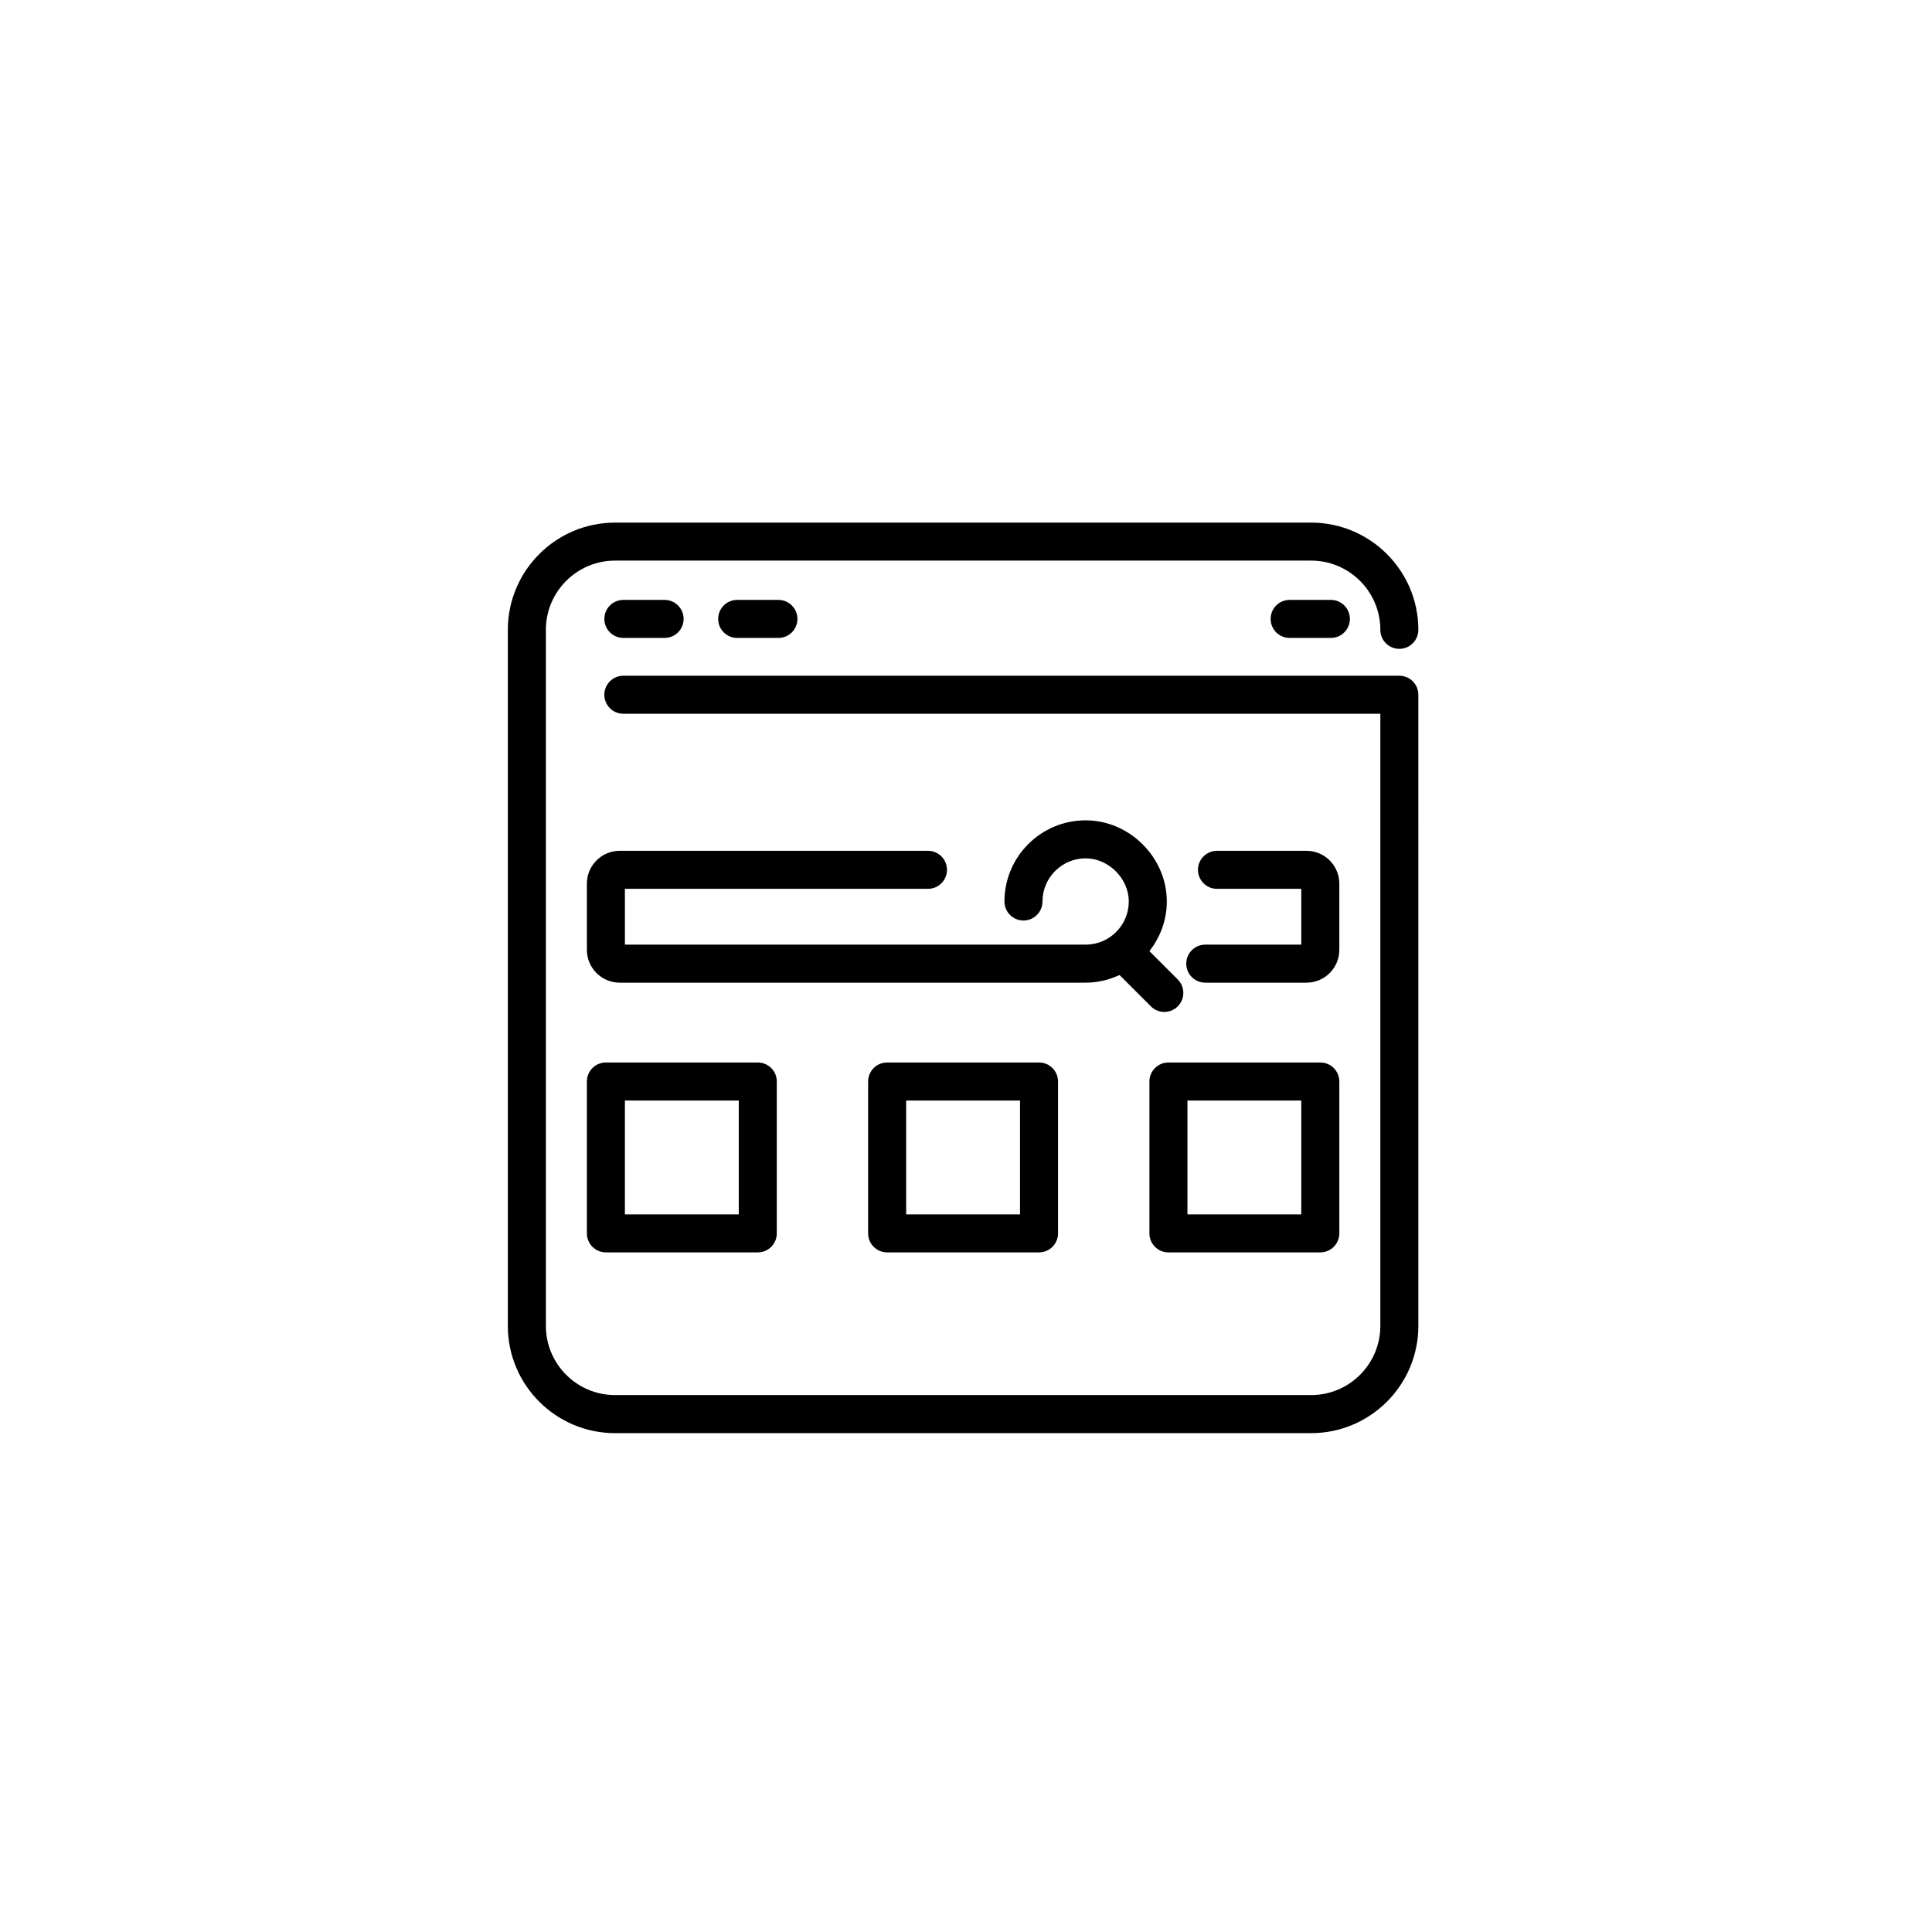 <?xml version="1.0" encoding="UTF-8"?>
<!-- Uploaded to: ICON Repo, www.iconrepo.com, Generator: ICON Repo Mixer Tools -->
<svg fill="#000000" width="800px" height="800px" version="1.1" viewBox="144 144 512 512" xmlns="http://www.w3.org/2000/svg">
 <g>
  <path d="m509.8 310.91c0 2.785 2.254 5.039 5.039 5.039s5.039-2.254 5.039-5.039c0-15.664-12.746-28.414-28.414-28.414l-184.47 0.004c-15.664 0-28.414 12.746-28.414 28.414v184.47c0 15.664 12.746 28.414 28.414 28.414h184.47c15.664 0 28.414-12.746 28.414-28.414l-0.004-167.27c0-2.785-2.254-5.039-5.039-5.039h-205.64c-2.785 0-5.039 2.254-5.039 5.039s2.254 5.039 5.039 5.039h200.61v162.22c0 10.109-8.227 18.336-18.336 18.336h-184.47c-10.109 0-18.336-8.227-18.336-18.336v-184.47c0-10.109 8.227-18.336 18.336-18.336h184.47c10.109 0 18.336 8.227 18.336 18.336z"/>
  <path d="m309.2 302.98c-2.785 0-5.039 2.254-5.039 5.039s2.254 5.039 5.039 5.039h10.926c2.785 0 5.039-2.254 5.039-5.039s-2.254-5.039-5.039-5.039z"/>
  <path d="m339.36 302.98c-2.785 0-5.039 2.254-5.039 5.039s2.254 5.039 5.039 5.039h10.926c2.785 0 5.039-2.254 5.039-5.039s-2.254-5.039-5.039-5.039z"/>
  <path d="m485.77 302.98c-2.785 0-5.039 2.254-5.039 5.039s2.254 5.039 5.039 5.039h10.926c2.785 0 5.039-2.254 5.039-5.039s-2.254-5.039-5.039-5.039z"/>
  <path d="m389.92 379.55c2.785 0 5.039-2.254 5.039-5.039 0-2.785-2.254-5.039-5.039-5.039h-81.691c-4.797 0-8.699 3.902-8.699 8.699v17.551c0 4.793 3.902 8.695 8.699 8.695h123.48c3.215 0 6.238-0.758 8.98-2.027l8.305 8.305c0.984 0.984 2.273 1.477 3.562 1.477 1.289 0 2.578-0.492 3.562-1.477 1.969-1.969 1.969-5.156 0-7.125l-7.512-7.512c2.848-3.648 4.613-8.176 4.613-13.152 0-11.66-9.855-21.512-21.516-21.512-11.863 0-21.512 9.648-21.512 21.512 0 2.785 2.254 5.039 5.039 5.039 2.785 0 5.039-2.254 5.039-5.039 0-6.301 5.133-11.434 11.434-11.434 6.098 0 11.438 5.344 11.438 11.434 0 6.301-5.133 11.434-11.434 11.434h-122.1v-14.789z"/>
  <path d="m463.41 394.34c-2.785 0-5.039 2.254-5.039 5.039s2.254 5.039 5.039 5.039h26.828c4.793 0 8.695-3.902 8.695-8.695v-17.551c0-4.797-3.902-8.699-8.695-8.699h-23.723c-2.785 0-5.039 2.254-5.039 5.039 0 2.785 2.254 5.039 5.039 5.039h22.34v14.789z"/>
  <path d="m304.57 425.57c-2.785 0-5.039 2.254-5.039 5.039v40.246c0 2.785 2.254 5.039 5.039 5.039h40.25c2.785 0 5.039-2.254 5.039-5.039v-40.246c0-2.785-2.254-5.039-5.039-5.039zm35.211 40.246h-30.176v-30.168h30.176z"/>
  <path d="m448.61 430.61v40.246c0 2.785 2.254 5.039 5.039 5.039h40.246c2.785 0 5.039-2.254 5.039-5.039v-40.246c0-2.785-2.254-5.039-5.039-5.039h-40.246c-2.785 0.004-5.039 2.254-5.039 5.039zm10.074 5.039h30.168v30.168h-30.168z"/>
  <path d="m379.1 425.57c-2.785 0-5.039 2.254-5.039 5.039v40.246c0 2.785 2.254 5.039 5.039 5.039h40.25c2.785 0 5.039-2.254 5.039-5.039v-40.246c0-2.785-2.254-5.039-5.039-5.039zm35.215 40.246h-30.176v-30.168h30.176z"/>
 </g>
</svg>